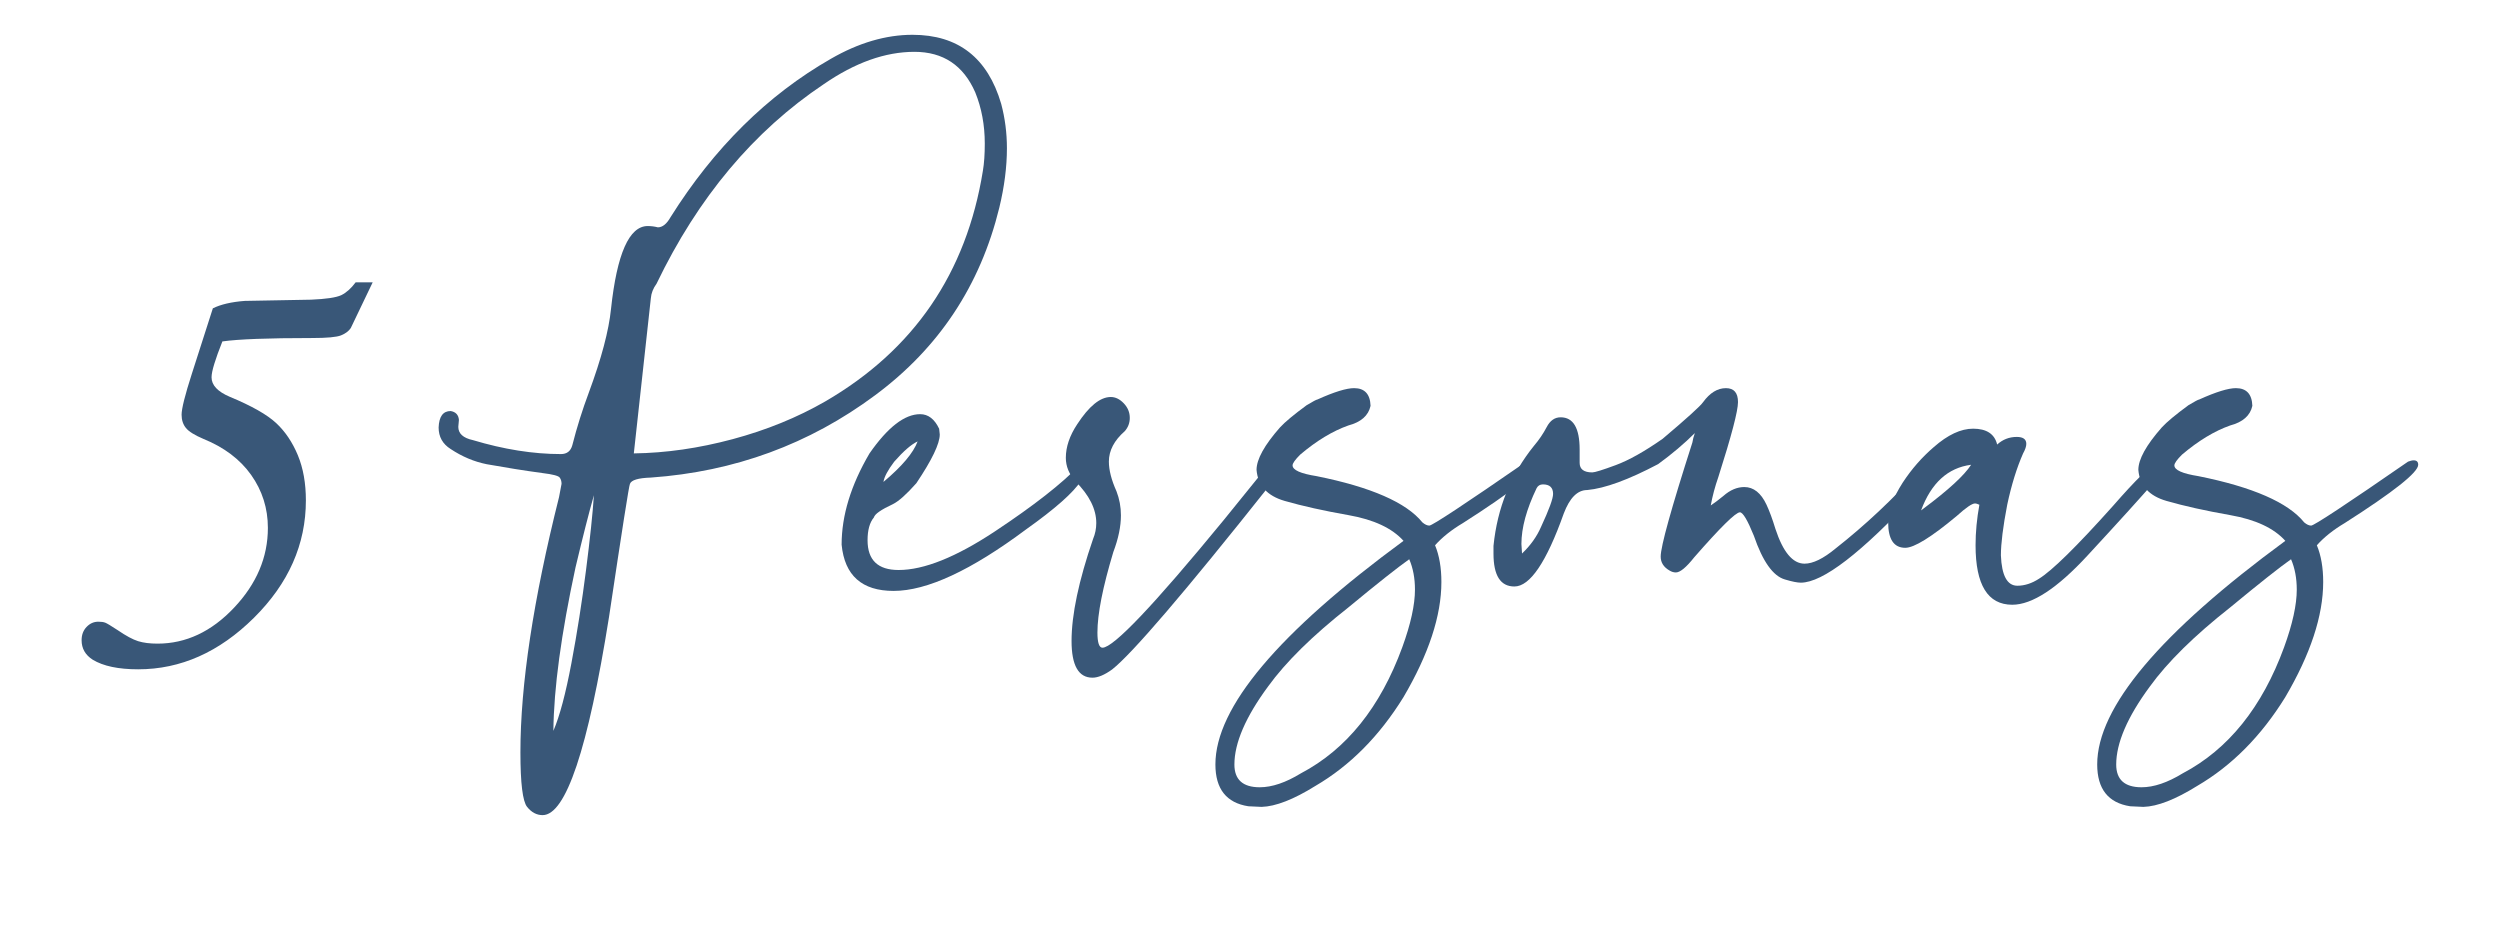 <svg xmlns="http://www.w3.org/2000/svg" xmlns:xlink="http://www.w3.org/1999/xlink" id="Capa_1" x="0px" y="0px" viewBox="0 0 3670.6 1358.8" style="enable-background:new 0 0 3670.6 1358.8;" xml:space="preserve"><style type="text/css">	.st0{fill:#395778;}</style><g>	<g>		<path class="st0" d="M276.4,3481.9l-18.6-13.2c30.9-35.1,53.6-57.4,68.1-66.8c26.3-17,53.1-25.4,80.4-25.4   c27.9,0,49.8,7.1,65.9,21.3c16,14.2,24.1,32.6,24.1,55c0,47.2-35.7,97.3-107.2,150.3c24.5,1.2,43.1,5.6,55.9,13.2   c12.7,7.6,23.1,19.2,31.1,34.7c8,15.6,12,34.1,12,55.6c0,58.4-29.5,112.8-88.6,163c-50.6,43-102.5,64.5-155.8,64.5   c-23.9,0-45.5-5.4-64.7-16.3c-19.2-10.9-28.8-24.4-28.8-40.4c0-6.7,2.5-12.5,7.5-17.5s10.8-7.5,17.5-7.5c9.1,0,19.5,5.6,31.3,16.8   c15.4,14.8,26.9,24.1,34.5,27.7c10.6,5.2,20,7.7,28.2,7.7c23.6,0,50-13.9,79-41.8c43-40.6,64.5-85.4,64.5-134.4   c0-24.5-6.7-44.1-20.2-58.8c-13.5-14.7-30.8-22-52-22c-15.4,0-33,3.5-52.7,10.4l3.2-28.2c38.8-13.6,73.6-37.7,104.5-72.2   c21.8-24.2,32.7-48.7,32.7-73.6c0-18.8-4.8-33.5-14.3-44.1c-9.5-10.6-22.5-15.9-38.8-15.9C340.4,3424.2,307.6,3443.5,276.4,3481.9   z"></path>		<path class="st0" d="M820.2,4145.8c-8.7,0-16.3-4-22.8-12.1c-6.5-8.1-9.8-34.7-9.8-80c0-99.2,18.9-224.2,56.7-374.8l3.7-19.5   c0-3.7-0.9-6.8-2.8-9.3c-1.9-2.5-10.2-4.7-25.1-6.5c-27.3-3.7-54.6-8.1-81.9-13c-18.6-3.7-36.3-11.2-53-22.3   c-11.8-7.4-17.7-18-17.7-31.6c0.6-16.1,6.5-24.2,17.7-24.2c7.4,1.3,11.5,5.6,12.1,13l-0.9,10.2c0,9.9,7.1,16.4,21.4,19.5   c45.3,13.6,88.4,20.5,129.3,20.5c8.7,0,14.3-4.3,16.7-13c6.8-26.7,14.9-52.4,24.2-77.2c18.6-50.2,29.4-91.2,32.6-122.8   c8.7-81.2,26.7-121.8,53.9-121.8c5,0,9.9,0.6,14.9,1.9c6.8,0,13-5,18.6-14.9c63.9-101.7,142.3-179.2,235.3-232.5   c40.9-23.6,80.9-35.3,120-35.3c67,0,110.4,33.8,130.2,101.4c5.6,21.1,8.4,42.8,8.4,65.1c0,27.3-3.7,56.4-11.2,87.4   c-27.9,114.1-88.7,205.9-182.3,275.3c-96.7,71.9-206.5,112.2-329.3,120.9c-18.6,0.6-28.8,3.7-30.7,9.3   c-1.3,1.9-11.5,67-30.7,195.3C886.8,4048.7,854.3,4145.8,820.2,4145.8z M836,4022c9.3-21.7,18.1-54.9,26.5-99.5   c8.4-44.6,15.5-90.1,21.4-136.3c5.9-46.2,9.8-82.9,11.6-110.2c-7.4,26-16.4,61.4-27,106C847.5,3879.4,836.6,3959.4,836,4022z    M954.1,3614.7c47.1-0.6,95.5-7.6,145.1-20.9c49.6-13.3,94.9-31.8,135.8-55.3c130.2-75.6,207.4-188.5,231.6-338.6   c1.9-11.2,2.8-24.5,2.8-40c0-27.3-4.7-52.4-14-75.3c-17.4-39.7-47.1-59.5-89.3-59.5c-42.8,0-87.1,15.8-133,47.4   c-102.9,68.8-184.8,166.5-245.6,293c-5,6.8-7.8,14-8.4,21.4L954.1,3614.7z"></path>		<path class="st0" d="M1335.5,3816.5c-46.5,0-71.9-22.6-76.3-67.9c0-42.8,13.6-87.4,40.9-133.9c26.7-38.4,51.5-57.7,74.4-57.7   c11.8,0,21.1,7.1,27.9,21.4l0.9,8.4c0,13.6-11.5,37.5-34.4,71.6c-14.3,16.1-25.7,26.4-34.4,30.7c-17.4,8.1-26.7,14.6-27.9,19.5   c-6.2,7.4-9.3,18.6-9.3,33.5c0,29.2,15.2,43.7,45.6,43.7c37.2,0,84.3-18.9,141.4-56.7c57-37.8,98.3-70.1,123.7-96.7   c2.5-1.2,5.3-1.9,8.4-1.9c1.9,0,3.7,1.6,5.6,4.7c0,6.2-3.7,12.7-11.2,19.5c-11.2,17.4-38.1,41.2-80.9,71.6   C1449.3,3786.4,1384.5,3816.5,1335.5,3816.5z M1320.6,3656.5c27.3-22.9,44-42.8,50.2-59.5c-9.3,4.3-20.8,14.3-34.4,29.8   C1327.1,3639.2,1321.8,3649.1,1320.6,3656.5z"></path>		<path class="st0" d="M1627.5,3943.9c-20.5,0-30.7-18-30.7-53.9c0-38.4,10.5-88.4,31.6-149.7c3.1-7.4,4.7-15.2,4.7-23.3   c0-20.5-10.2-40.9-30.7-61.4c-9.3-10.5-14-22-14-34.4c0-16.1,5.6-32.6,16.7-49.3c17.4-26.7,33.8-40,49.3-40   c6.8,0,13.2,3.1,19.1,9.3c5.9,6.2,8.8,13.3,8.8,21.4c0,7.4-2.5,14-7.4,19.5c-15.5,13.6-23.3,28.5-23.3,44.6   c0,12.4,3.7,27,11.2,43.7c4.3,11.2,6.5,22.9,6.5,35.3c0,16.1-3.7,34.1-11.2,53.9c-15.5,51.5-23.3,90.8-23.3,118.1   c0,14.9,2.5,22.3,7.4,22.3c16.1,0,75.3-62.3,177.7-187c32.2-39.7,52.1-64.2,59.5-73.5c7.4-9.3,13.6-14,18.6-14   c6.2,0,9.3,3.4,9.3,10.2c-1.9,5.6-5.4,10.9-10.7,15.8c-5.3,5-8.5,8.7-9.8,11.2c-124.6,156.3-201.5,245.9-230.7,268.8   C1645.2,3939.9,1635.6,3943.9,1627.5,3943.9z"></path>		<path class="st0" d="M1875.9,4133.7l-19.5-0.9c-32.2-5-48.4-25.4-48.4-61.4c0-83.7,92.1-193.1,276.2-328.3   c-16.7-18.6-43.6-31.2-80.5-37.7c-36.9-6.5-68.2-13.5-93.9-20.9s-39.5-22.6-41.4-45.6c0-15.5,11.5-36.3,34.4-62.3   c7.4-8.1,20.5-18.9,39.1-32.6c9.3-5.6,14.6-8.4,15.8-8.4c24.8-11.2,42.8-16.7,53.9-16.7c15.5,0,23.6,8.7,24.2,26   c-3.1,14.3-14,23.9-32.6,28.8c-22.9,8.1-46.5,22.3-70.7,42.8c-7.4,7.4-11.2,12.7-11.2,15.8c0,6.8,11.8,12.1,35.3,15.8   c80,16.1,131.8,38.8,155.3,67.9c3.7,3.1,7.1,4.7,10.2,4.7c4.3,0,51.8-31.3,142.3-93.9c3.1-1.2,5.9-1.9,8.4-1.9   c4.3,0,6.5,2.2,6.5,6.5c0,11.2-36,39.7-107.9,85.6c-16.7,9.9-30.4,20.8-40.9,32.6c6.2,14.9,9.3,32.9,9.3,53.9   c0,49.6-18.6,106-55.8,169.3c-35.3,57-78.4,100.5-129.3,130.2C1922.7,4122.8,1896.3,4133,1875.9,4133.7z M1873.1,4104.8   c18,0,38.1-6.8,60.5-20.5c67-35.3,116.6-97.1,148.8-185.1c12.4-34.1,18.6-62.3,18.6-84.6c0-16.7-2.8-31.6-8.4-44.6   c-16.7,11.8-46.5,35.3-89.3,70.7c-52.7,41.5-92.1,80.3-118.1,116.3c-32.9,44.6-49.3,82.8-49.3,114.4   C1835.9,4093.7,1848.3,4104.8,1873.1,4104.8z"></path>		<path class="st0" d="M2247,3810c-20.5,0-30.7-16.1-30.7-48.4v-11.2c5.6-55.8,25.4-104.8,59.5-147c7.4-8.7,13.6-17.8,18.6-27.4   c5-9.6,11.8-14.4,20.5-14.4c18.6,0,27.9,15.8,27.9,47.4v19.5c0,9.3,6.2,14,18.6,14c3.7,0,15.2-3.6,34.4-10.7   c19.2-7.1,42.2-20,68.8-38.6c36-30.4,55.8-48.4,59.5-53.9c9.9-13.6,21.1-20.5,33.5-20.5c11.8,0,17.7,6.8,17.7,20.5   c0,13-9.6,49.6-28.8,109.8c-5,14.3-8.7,28.2-11.2,41.9c5.6-3.7,11.8-8.4,18.6-14c9.9-8.7,20.1-13,30.7-13c13.6,0,24.5,8.7,32.6,26   c4.3,9.3,8.7,21.1,13,35.3c11.2,34.1,25.4,51.2,42.8,51.2c12.4,0,27.6-7.4,45.6-22.3c43.4-34.1,84.3-72.5,122.8-115.3   c3.7-5.6,6.8-8.4,9.3-8.4c1.2,0,2.9,0.9,5.1,2.8c2.2,1.9,3.3,4,3.3,6.5c0,6.2-7.1,17.4-21.4,33.5   c-81.2,87.4-138,131.1-170.2,131.1c-5,0-12.7-1.5-23.3-4.7c-17.4-5-32.6-26.3-45.6-64.2c-9.3-22.9-16.1-34.4-20.5-34.4   c-6.2,0-28.5,22-67,66c-11.8,14.9-20.8,22.3-27,22.3c-3.1,0-6.2-0.9-9.3-2.8c-8.7-5-13-11.8-13-20.5c0-14.9,15.5-70.7,46.5-167.4   c0.6-4.3,1.9-9,3.7-14c-15.5,15.5-33.5,30.7-53.9,45.6c-43.4,22.9-78.1,35.7-104.2,38.1c-14.3,0-25.7,11.5-34.4,34.4   C2294.1,3774.3,2269.9,3810,2247,3810z M2258.2,3761.6c12.4-11.8,21.7-24.8,27.9-39.1c11.8-25.4,17.7-41.5,17.7-48.4   c0-9.3-5-14-14.9-14c-4.3,0-7.4,1.9-9.3,5.6c-14.9,31-22.3,58.3-22.3,81.8L2258.2,3761.6z"></path>		<path class="st0" d="M2929.7,3690c-2.5-1.2-4.7-1.9-6.5-1.9c-4.3,0-13.3,6.2-27,18.6c-37.2,31-62.3,46.5-75.3,46.5   c-16.7,0-25.1-12.4-25.1-37.2c0-16.7,7.1-36.3,21.4-58.6c13-19.8,28.2-37.2,45.6-52.1c20.5-18,39.7-27,57.7-27   c19.8,0,31.6,7.8,35.3,23.3c8.1-7.4,17.7-11.2,28.8-11.2c9.3,0,14,3.4,14,10.2c0,3.7-1.6,8.4-4.7,14   c-9.3,21.1-17.1,46.2-23.3,75.3c-6.2,32.2-9.3,57.1-9.3,74.4c1.2,29.8,9.3,44.6,24.2,44.6c10.5,0,21.1-3.4,31.6-10.2   c19.2-11.8,55.5-47.4,108.8-107c34.7-39.7,55.2-59.5,61.4-59.5c3.1,0,4.7,1.9,4.7,5.6l0.9,3.7c0,3.7-1.6,8.1-4.7,13   c-19.9,22.9-53,59.5-99.5,109.8c-44.6,48.4-81.5,72.5-110.7,72.5c-36,0-53.9-29.1-53.9-87.4   C2924.1,3730.3,2926,3710.5,2929.7,3690z M2844.1,3698.4l3.7-2.8c36.6-27.3,59.8-48.7,69.8-64.2   C2883.5,3635.7,2859,3658.1,2844.1,3698.4z"></path>		<path class="st0" d="M3170.6,4133.7l-19.5-0.9c-32.2-5-48.4-25.4-48.4-61.4c0-83.7,92.1-193.1,276.2-328.3   c-16.7-18.6-43.6-31.2-80.5-37.7c-36.9-6.5-68.2-13.5-93.9-20.9s-39.5-22.6-41.4-45.6c0-15.5,11.5-36.3,34.4-62.3   c7.4-8.1,20.5-18.9,39.1-32.6c9.3-5.6,14.6-8.4,15.8-8.4c24.8-11.2,42.8-16.7,53.9-16.7c15.5,0,23.6,8.7,24.2,26   c-3.1,14.3-14,23.9-32.6,28.8c-22.9,8.1-46.5,22.3-70.7,42.8c-7.4,7.4-11.2,12.7-11.2,15.8c0,6.8,11.8,12.1,35.3,15.8   c80,16.1,131.8,38.8,155.3,67.9c3.7,3.1,7.1,4.7,10.2,4.7c4.3,0,51.8-31.3,142.3-93.9c3.1-1.2,5.9-1.9,8.4-1.9   c4.3,0,6.5,2.2,6.5,6.5c0,11.2-36,39.7-107.9,85.6c-16.7,9.9-30.4,20.8-40.9,32.6c6.2,14.9,9.3,32.9,9.3,53.9   c0,49.6-18.6,106-55.8,169.3c-35.3,57-78.4,100.5-129.3,130.2C3217.4,4122.8,3191,4133,3170.6,4133.7z M3167.8,4104.8   c18,0,38.1-6.8,60.5-20.5c67-35.3,116.6-97.1,148.8-185.1c12.4-34.1,18.6-62.3,18.6-84.6c0-16.7-2.8-31.6-8.4-44.6   c-16.7,11.8-46.5,35.3-89.3,70.7c-52.7,41.5-92.1,80.3-118.1,116.3c-32.9,44.6-49.3,82.8-49.3,114.4   C3130.6,4093.7,3143,4104.8,3167.8,4104.8z"></path>	</g></g><g>	<g>		<path class="st0" d="M722.8,4075.6l-9.1,47.7h-70.4l-32.7,151.2h-64l32.5-151.2c-98.3-0.6-160.9-0.1-187.8,1.4   c-3.6,0.3-6.5,0.5-8.6,0.5c-8.8,0-13.2-3.2-13.2-9.5c0-2.4,3.6-9.8,10.9-22.3c34.5-58.7,83.9-122.5,148.3-191.4   C593,3833,660.4,3770.4,731,3714.1h12.9l-19.1,73.1l-40.1,159l-30.5,129.4H722.8z M589.6,4075.6c2.7-15.1,8.7-41.4,18-78.9   l43.8-177.3c-59,55.9-102.2,99.4-129.6,130.3c-27.4,31-59.8,72.9-97.4,125.8H589.6z"></path>		<path class="st0" d="M1037.3,4486.9c-8.7,0-16.3-4-22.8-12.1c-6.5-8.1-9.8-34.7-9.8-80c0-99.2,18.9-224.2,56.7-374.8l3.7-19.5   c0-3.7-0.9-6.8-2.8-9.3c-1.9-2.5-10.2-4.7-25.1-6.5c-27.3-3.7-54.6-8.1-81.9-13c-18.6-3.7-36.3-11.2-53-22.3   c-11.8-7.4-17.7-18-17.7-31.6c0.6-16.1,6.5-24.2,17.7-24.2c7.4,1.3,11.5,5.6,12.1,13l-0.9,10.2c0,9.9,7.1,16.4,21.4,19.5   c45.3,13.6,88.4,20.5,129.3,20.5c8.7,0,14.3-4.3,16.7-13c6.8-26.7,14.9-52.4,24.2-77.2c18.6-50.2,29.4-91.2,32.6-122.8   c8.7-81.2,26.7-121.8,53.9-121.8c5,0,9.9,0.6,14.9,1.9c6.8,0,13-5,18.6-14.9c63.9-101.7,142.3-179.2,235.3-232.5   c40.9-23.6,80.9-35.3,120-35.3c67,0,110.4,33.8,130.2,101.4c5.6,21.1,8.4,42.8,8.4,65.1c0,27.3-3.7,56.4-11.2,87.4   c-27.9,114.1-88.7,205.9-182.3,275.3c-96.7,71.9-206.5,112.2-329.3,120.9c-18.6,0.6-28.8,3.7-30.7,9.3   c-1.3,1.9-11.5,67-30.7,195.3C1103.9,4389.9,1071.4,4486.9,1037.3,4486.9z M1053.1,4363.2c9.3-21.7,18.1-54.9,26.5-99.5   s15.5-90.1,21.4-136.3c5.9-46.2,9.8-82.9,11.6-110.2c-7.4,26-16.4,61.4-27,106C1064.6,4220.6,1053.7,4300.6,1053.1,4363.2z    M1171.2,3955.8c47.1-0.6,95.5-7.6,145.1-20.9c49.6-13.3,94.9-31.8,135.8-55.3c130.2-75.6,207.4-188.5,231.6-338.6   c1.9-11.2,2.8-24.5,2.8-40c0-27.3-4.7-52.4-14-75.3c-17.4-39.7-47.1-59.5-89.3-59.5c-42.8,0-87.1,15.8-133,47.4   c-102.9,68.8-184.8,166.5-245.6,293c-5,6.8-7.8,14-8.4,21.4L1171.2,3955.8z"></path>		<path class="st0" d="M1552.6,4157.7c-46.5,0-71.9-22.6-76.3-67.9c0-42.8,13.6-87.4,40.9-133.9c26.7-38.4,51.5-57.7,74.4-57.7   c11.8,0,21.1,7.1,27.9,21.4l0.9,8.4c0,13.6-11.5,37.5-34.4,71.6c-14.3,16.1-25.7,26.4-34.4,30.7c-17.4,8.1-26.7,14.6-27.9,19.5   c-6.2,7.4-9.3,18.6-9.3,33.5c0,29.2,15.2,43.7,45.6,43.7c37.2,0,84.3-18.9,141.4-56.7c57-37.8,98.3-70.1,123.7-96.7   c2.5-1.2,5.3-1.9,8.4-1.9c1.9,0,3.7,1.6,5.6,4.7c0,6.2-3.7,12.7-11.2,19.5c-11.2,17.4-38.1,41.2-80.9,71.6   C1666.3,4127.6,1601.5,4157.7,1552.6,4157.7z M1537.7,3997.7c27.3-22.9,44-42.8,50.2-59.5c-9.3,4.3-20.8,14.3-34.4,29.8   C1544.2,3980.3,1538.9,3990.2,1537.7,3997.7z"></path>		<path class="st0" d="M1844.6,4285.1c-20.5,0-30.7-18-30.7-53.9c0-38.4,10.5-88.4,31.6-149.8c3.1-7.4,4.7-15.2,4.7-23.3   c0-20.5-10.2-40.9-30.7-61.4c-9.3-10.5-14-22-14-34.4c0-16.1,5.6-32.6,16.7-49.3c17.4-26.7,33.8-40,49.3-40   c6.8,0,13.2,3.1,19.1,9.3c5.9,6.2,8.8,13.3,8.8,21.4c0,7.4-2.5,14-7.4,19.5c-15.5,13.6-23.3,28.5-23.3,44.6   c0,12.4,3.7,27,11.2,43.7c4.3,11.2,6.5,22.9,6.5,35.3c0,16.1-3.7,34.1-11.2,53.9c-15.5,51.5-23.3,90.8-23.3,118.1   c0,14.9,2.5,22.3,7.4,22.3c16.1,0,75.3-62.3,177.7-187c32.2-39.7,52.1-64.2,59.5-73.5c7.4-9.3,13.6-14,18.6-14   c6.2,0,9.3,3.4,9.3,10.2c-1.9,5.6-5.4,10.9-10.7,15.8c-5.3,5-8.5,8.7-9.8,11.2c-124.6,156.3-201.5,245.9-230.7,268.8   C1862.3,4281.1,1852.7,4285.1,1844.6,4285.1z"></path>		<path class="st0" d="M2093,4474.8l-19.5-0.9c-32.2-5-48.4-25.4-48.4-61.4c0-83.7,92.1-193.1,276.2-328.3   c-16.7-18.6-43.6-31.2-80.5-37.7c-36.9-6.5-68.2-13.5-93.9-20.9s-39.5-22.6-41.4-45.6c0-15.5,11.5-36.3,34.4-62.3   c7.4-8.1,20.5-18.9,39.1-32.6c9.3-5.6,14.6-8.4,15.8-8.4c24.8-11.2,42.8-16.7,53.9-16.7c15.5,0,23.6,8.7,24.2,26   c-3.1,14.3-14,23.9-32.6,28.8c-22.9,8.1-46.5,22.3-70.7,42.8c-7.4,7.4-11.2,12.7-11.2,15.8c0,6.8,11.8,12.1,35.3,15.8   c80,16.1,131.8,38.8,155.3,67.9c3.7,3.1,7.1,4.7,10.2,4.7c4.3,0,51.8-31.3,142.3-93.9c3.1-1.2,5.9-1.9,8.4-1.9   c4.3,0,6.5,2.2,6.5,6.5c0,11.2-36,39.7-107.9,85.6c-16.7,9.9-30.4,20.8-40.9,32.6c6.2,14.9,9.3,32.9,9.3,53.9   c0,49.6-18.6,106-55.8,169.3c-35.3,57-78.4,100.5-129.3,130.2C2139.8,4464,2113.4,4474.2,2093,4474.8z M2090.2,4446   c18,0,38.1-6.8,60.5-20.5c67-35.3,116.6-97.1,148.8-185.1c12.4-34.1,18.6-62.3,18.6-84.6c0-16.7-2.8-31.6-8.4-44.6   c-16.7,11.8-46.5,35.3-89.3,70.7c-52.7,41.5-92.1,80.3-118.1,116.3c-32.9,44.6-49.3,82.8-49.3,114.4   C2053,4434.8,2065.4,4446,2090.2,4446z"></path>		<path class="st0" d="M2464.1,4151.2c-20.5,0-30.7-16.1-30.7-48.4v-11.2c5.6-55.8,25.4-104.8,59.5-147c7.4-8.7,13.6-17.8,18.6-27.4   c5-9.6,11.8-14.4,20.5-14.4c18.6,0,27.9,15.8,27.9,47.4v19.5c0,9.3,6.2,14,18.6,14c3.7,0,15.2-3.6,34.4-10.7   c19.2-7.1,42.2-20,68.8-38.6c36-30.4,55.8-48.4,59.5-53.9c9.9-13.6,21.1-20.5,33.5-20.5c11.8,0,17.7,6.8,17.7,20.5   c0,13-9.6,49.6-28.8,109.8c-5,14.3-8.7,28.2-11.2,41.9c5.6-3.7,11.8-8.4,18.6-14c9.9-8.7,20.1-13,30.7-13c13.6,0,24.5,8.7,32.6,26   c4.3,9.3,8.7,21.1,13,35.3c11.2,34.1,25.4,51.2,42.8,51.2c12.4,0,27.6-7.4,45.6-22.3c43.4-34.1,84.3-72.5,122.8-115.3   c3.7-5.6,6.8-8.4,9.3-8.4c1.2,0,2.9,0.9,5.1,2.8c2.2,1.9,3.3,4,3.3,6.5c0,6.2-7.1,17.4-21.4,33.5   c-81.2,87.4-138,131.1-170.2,131.1c-5,0-12.7-1.5-23.3-4.7c-17.4-5-32.6-26.3-45.6-64.2c-9.3-22.9-16.1-34.4-20.5-34.4   c-6.2,0-28.5,22-67,66c-11.8,14.9-20.8,22.3-27,22.3c-3.1,0-6.2-0.9-9.3-2.8c-8.7-5-13-11.8-13-20.5c0-14.9,15.5-70.7,46.5-167.4   c0.6-4.3,1.9-9,3.7-14c-15.5,15.5-33.5,30.7-53.9,45.6c-43.4,22.9-78.1,35.7-104.2,38.1c-14.3,0-25.7,11.5-34.4,34.4   C2511.2,4115.5,2487,4151.2,2464.1,4151.2z M2475.2,4102.8c12.4-11.8,21.7-24.8,27.9-39.1c11.8-25.4,17.7-41.5,17.7-48.4   c0-9.3-5-14-14.9-14c-4.3,0-7.4,1.9-9.3,5.6c-14.9,31-22.3,58.3-22.3,81.9L2475.2,4102.8z"></path>		<path class="st0" d="M3146.8,4031.2c-2.5-1.2-4.7-1.9-6.5-1.9c-4.3,0-13.3,6.2-27,18.6c-37.2,31-62.3,46.5-75.3,46.5   c-16.7,0-25.1-12.4-25.1-37.2c0-16.7,7.1-36.3,21.4-58.6c13-19.8,28.2-37.2,45.6-52.1c20.5-18,39.7-27,57.7-27   c19.8,0,31.6,7.8,35.3,23.3c8.1-7.4,17.7-11.2,28.8-11.2c9.3,0,14,3.4,14,10.2c0,3.7-1.6,8.4-4.7,14   c-9.3,21.1-17.1,46.2-23.3,75.3c-6.2,32.2-9.3,57.1-9.3,74.4c1.2,29.8,9.3,44.6,24.2,44.6c10.5,0,21.1-3.4,31.6-10.2   c19.2-11.8,55.5-47.4,108.8-107c34.7-39.7,55.2-59.5,61.4-59.5c3.1,0,4.7,1.9,4.7,5.6l0.9,3.7c0,3.7-1.6,8.1-4.7,13   c-19.9,22.9-53,59.5-99.5,109.8c-44.6,48.4-81.5,72.5-110.7,72.5c-36,0-53.9-29.1-53.9-87.4   C3141.2,4071.5,3143.1,4051.6,3146.8,4031.2z M3061.2,4039.5l3.7-2.8c36.6-27.3,59.8-48.7,69.8-64.2   C3100.6,3976.9,3076.1,3999.2,3061.2,4039.5z"></path>		<path class="st0" d="M3387.7,4474.8l-19.5-0.9c-32.2-5-48.4-25.4-48.4-61.4c0-83.7,92.1-193.1,276.2-328.3   c-16.7-18.6-43.6-31.2-80.5-37.7c-36.9-6.5-68.2-13.5-93.9-20.9s-39.5-22.6-41.4-45.6c0-15.5,11.5-36.3,34.4-62.3   c7.4-8.1,20.5-18.9,39.1-32.6c9.3-5.6,14.6-8.4,15.8-8.4c24.8-11.2,42.8-16.7,53.9-16.7c15.5,0,23.6,8.7,24.2,26   c-3.1,14.3-14,23.9-32.6,28.8c-22.9,8.1-46.5,22.3-70.7,42.8c-7.4,7.4-11.2,12.7-11.2,15.8c0,6.8,11.8,12.1,35.3,15.8   c80,16.1,131.8,38.8,155.3,67.9c3.7,3.1,7.1,4.7,10.2,4.7c4.3,0,51.8-31.3,142.3-93.9c3.1-1.2,5.9-1.9,8.4-1.9   c4.3,0,6.5,2.2,6.5,6.5c0,11.2-36,39.7-107.9,85.6c-16.7,9.9-30.4,20.8-40.9,32.6c6.2,14.9,9.3,32.9,9.3,53.9   c0,49.6-18.6,106-55.8,169.3c-35.3,57-78.4,100.5-129.3,130.2C3434.5,4464,3408.1,4474.2,3387.7,4474.8z M3384.9,4446   c18,0,38.1-6.8,60.5-20.5c67-35.3,116.6-97.1,148.8-185.1c12.4-34.1,18.6-62.3,18.6-84.6c0-16.7-2.8-31.6-8.4-44.6   c-16.7,11.8-46.5,35.3-89.3,70.7c-52.7,41.5-92.1,80.3-118.1,116.3c-32.9,44.6-49.3,82.8-49.3,114.4   C3347.7,4434.8,3360.1,4446,3384.9,4446z"></path>	</g></g><g>	<g>		<path class="st0" d="M522.2,414.5h25l-32.2,67.2c-3,4.5-7.8,8.1-14.3,10.7c-6.5,2.6-20.7,3.9-42.5,3.9c-64.8,0-108.7,1.7-131.7,5   c-5.2,13-9.1,23.9-11.8,32.7c-2.7,8.8-4.1,15.4-4.1,20c0,11.5,8.9,21,26.8,28.6c32.1,13.3,54.8,26.2,68.1,38.6   c13.3,12.4,23.9,28.2,31.8,47.2c7.9,19.1,11.8,41.2,11.8,66.3c0,64.5-25.4,121.9-76.3,172.4c-50.9,50.4-107.5,75.6-169.9,75.6   c-29.1,0-51.3-4.7-66.8-14.1c-10.9-7-16.3-16.5-16.3-28.6c0-7.9,2.4-14.4,7.3-19.5c4.8-5.1,10.6-7.7,17.3-7.7   c4.2,0,7.6,0.5,10,1.4c2.4,0.9,8.5,4.5,18.2,10.9c12.4,8.5,22.5,13.9,30.2,16.3c7.7,2.4,17.2,3.6,28.4,3.6   c41.8,0,79.3-17.6,112.4-52.7c33.2-35.1,49.7-74.2,49.7-117.2c0-28.8-8.2-54.6-24.5-77.7c-16.3-23-39.8-40.7-70.4-53.1   c-12.7-5.4-21.2-10.7-25.4-15.9c-4.2-5.1-6.4-11.7-6.4-19.5c0-8.8,5-28.8,15-59.9l30.9-96.3c11.5-5.7,27.1-9.4,46.8-10.9l97.2-1.8   c22.1-0.9,36.9-3.1,44.5-6.6C508.4,429.8,515.5,423.5,522.2,414.5z"></path>		<path class="st0" d="M796.7,1196.8c-8.7,0-16.3-4-22.8-12.1c-6.5-8.1-9.8-34.7-9.8-80c0-99.2,18.9-224.2,56.7-374.8l3.7-19.5   c0-3.7-0.9-6.8-2.8-9.3c-1.9-2.5-10.2-4.7-25.1-6.5c-27.3-3.7-54.6-8.1-81.9-13c-18.6-3.7-36.3-11.2-53-22.3   c-11.8-7.4-17.7-18-17.7-31.6c0.6-16.1,6.5-24.2,17.7-24.2c7.4,1.3,11.5,5.6,12.1,13l-0.9,10.2c0,9.9,7.1,16.4,21.4,19.5   c45.3,13.6,88.4,20.5,129.3,20.5c8.7,0,14.3-4.3,16.7-13c6.8-26.7,14.9-52.4,24.2-77.2c18.6-50.2,29.4-91.2,32.6-122.8   c8.7-81.2,26.7-121.8,53.9-121.8c5,0,9.9,0.6,14.9,1.9c6.8,0,13-5,18.6-14.9c63.9-101.7,142.3-179.2,235.3-232.5   c40.9-23.6,80.9-35.3,120-35.3c67,0,110.4,33.8,130.2,101.4c5.6,21.1,8.4,42.8,8.4,65.1c0,27.3-3.7,56.4-11.2,87.4   c-27.9,114.1-88.7,205.9-182.3,275.3c-96.7,71.9-206.5,112.2-329.3,120.9c-18.6,0.6-28.8,3.7-30.7,9.3   c-1.3,1.9-11.5,67-30.7,195.3C863.3,1099.8,830.8,1196.8,796.7,1196.8z M812.5,1073.1c9.3-21.7,18.1-54.9,26.5-99.5   s15.5-90.1,21.4-136.3c5.9-46.2,9.8-82.9,11.6-110.2c-7.4,26-16.4,61.4-27,106C824,930.5,813.1,1010.5,812.5,1073.1z M930.6,665.7   c47.1-0.6,95.5-7.6,145.1-20.9c49.6-13.3,94.9-31.8,135.8-55.3c130.2-75.6,207.4-188.5,231.6-338.6c1.9-11.2,2.8-24.5,2.8-40   c0-27.3-4.7-52.4-14-75.3c-17.4-39.7-47.1-59.5-89.3-59.5c-42.8,0-87.1,15.8-133,47.4c-102.9,68.8-184.8,166.5-245.6,293   c-5,6.8-7.8,14-8.4,21.4L930.6,665.7z"></path>		<path class="st0" d="M1312,867.6c-46.5,0-71.9-22.6-76.3-67.9c0-42.8,13.6-87.4,40.9-133.9c26.7-38.4,51.5-57.7,74.4-57.7   c11.8,0,21.1,7.1,27.9,21.4l0.9,8.4c0,13.6-11.5,37.5-34.4,71.6c-14.3,16.1-25.7,26.4-34.4,30.7c-17.4,8.1-26.7,14.6-27.9,19.5   c-6.2,7.4-9.3,18.6-9.3,33.5c0,29.2,15.2,43.7,45.6,43.7c37.2,0,84.3-18.9,141.4-56.7c57-37.8,98.3-70.1,123.7-96.7   c2.5-1.2,5.3-1.9,8.4-1.9c1.9,0,3.7,1.6,5.6,4.7c0,6.2-3.7,12.7-11.2,19.5c-11.2,17.4-38.1,41.2-80.9,71.6   C1425.8,837.5,1361,867.6,1312,867.6z M1297.1,707.6c27.3-22.9,44-42.8,50.2-59.5c-9.3,4.3-20.8,14.3-34.4,29.8   C1303.6,690.2,1298.3,700.1,1297.1,707.6z"></path>		<path class="st0" d="M1604,995c-20.5,0-30.7-18-30.7-53.9c0-38.4,10.5-88.4,31.6-149.8c3.1-7.4,4.7-15.2,4.7-23.3   c0-20.5-10.2-40.9-30.7-61.4c-9.3-10.5-14-22-14-34.4c0-16.1,5.6-32.6,16.7-49.3c17.4-26.7,33.8-40,49.3-40   c6.8,0,13.2,3.1,19.1,9.3c5.9,6.2,8.8,13.3,8.8,21.4c0,7.4-2.5,14-7.4,19.5c-15.5,13.6-23.3,28.5-23.3,44.6   c0,12.4,3.7,27,11.2,43.7c4.3,11.2,6.5,22.9,6.5,35.3c0,16.1-3.7,34.1-11.2,53.9c-15.5,51.5-23.3,90.8-23.3,118.1   c0,14.9,2.5,22.3,7.4,22.3c16.1,0,75.3-62.3,177.7-187c32.2-39.7,52.1-64.2,59.5-73.5c7.4-9.3,13.6-14,18.6-14   c6.2,0,9.3,3.4,9.3,10.2c-1.9,5.6-5.4,10.9-10.7,15.8c-5.3,5-8.5,8.7-9.8,11.2C1738.9,870.4,1662,960,1632.9,982.9   C1621.7,991,1612.1,995,1604,995z"></path>		<path class="st0" d="M1852.4,1184.7l-19.5-0.9c-32.2-5-48.4-25.4-48.4-61.4c0-83.7,92.1-193.1,276.2-328.3   c-16.7-18.6-43.6-31.2-80.5-37.7c-36.9-6.5-68.2-13.5-93.9-20.9c-25.7-7.4-39.5-22.6-41.4-45.6c0-15.5,11.5-36.3,34.4-62.3   c7.4-8.1,20.5-18.9,39.1-32.6c9.3-5.6,14.6-8.4,15.8-8.4c24.8-11.2,42.8-16.7,53.9-16.7c15.5,0,23.6,8.7,24.2,26   c-3.1,14.3-14,23.9-32.6,28.8c-22.9,8.1-46.5,22.3-70.7,42.8c-7.4,7.4-11.2,12.7-11.2,15.8c0,6.8,11.8,12.1,35.3,15.8   c80,16.1,131.8,38.8,155.3,67.9c3.7,3.1,7.1,4.7,10.2,4.7c4.3,0,51.8-31.3,142.3-93.9c3.1-1.2,5.9-1.9,8.4-1.9   c4.3,0,6.5,2.2,6.5,6.5c0,11.2-36,39.7-107.9,85.6c-16.7,9.9-30.4,20.8-40.9,32.6c6.2,14.9,9.3,32.9,9.3,53.9   c0,49.6-18.6,106-55.8,169.3c-35.3,57-78.4,100.5-129.3,130.2C1899.2,1173.9,1872.8,1184.1,1852.4,1184.7z M1849.6,1155.9   c18,0,38.1-6.8,60.5-20.5c67-35.3,116.6-97.1,148.8-185.1c12.4-34.1,18.6-62.3,18.6-84.6c0-16.7-2.8-31.6-8.4-44.6   c-16.7,11.8-46.5,35.3-89.3,70.7c-52.7,41.5-92.1,80.3-118.1,116.3c-32.9,44.6-49.3,82.8-49.3,114.4   C1812.4,1144.7,1824.8,1155.9,1849.6,1155.9z"></path>		<path class="st0" d="M2223.5,861.1c-20.5,0-30.7-16.1-30.7-48.4v-11.2c5.6-55.8,25.4-104.8,59.5-147c7.4-8.7,13.6-17.8,18.6-27.4   c5-9.6,11.8-14.4,20.5-14.4c18.6,0,27.9,15.8,27.9,47.4v19.5c0,9.3,6.2,14,18.6,14c3.7,0,15.2-3.6,34.4-10.7   c19.2-7.1,42.2-20,68.8-38.6c36-30.4,55.8-48.4,59.5-53.9c9.9-13.6,21.1-20.5,33.5-20.5c11.8,0,17.7,6.8,17.7,20.5   c0,13-9.6,49.6-28.8,109.8c-5,14.3-8.7,28.2-11.2,41.9c5.6-3.7,11.8-8.4,18.6-14c9.9-8.7,20.1-13,30.7-13c13.6,0,24.5,8.7,32.6,26   c4.3,9.3,8.7,21.1,13,35.3c11.2,34.1,25.4,51.2,42.8,51.2c12.4,0,27.6-7.4,45.6-22.3c43.4-34.1,84.3-72.5,122.8-115.3   c3.7-5.6,6.8-8.4,9.3-8.4c1.2,0,2.9,0.9,5.1,2.8c2.2,1.9,3.3,4,3.3,6.5c0,6.2-7.1,17.4-21.4,33.5   c-81.2,87.4-138,131.1-170.2,131.1c-5,0-12.7-1.5-23.3-4.7c-17.4-5-32.6-26.3-45.6-64.2c-9.3-22.9-16.1-34.4-20.5-34.4   c-6.2,0-28.5,22-67,66c-11.8,14.9-20.8,22.3-27,22.3c-3.1,0-6.2-0.9-9.3-2.8c-8.7-5-13-11.8-13-20.5c0-14.9,15.5-70.7,46.5-167.4   c0.6-4.3,1.9-9,3.7-14c-15.5,15.5-33.5,30.7-53.9,45.6c-43.4,22.9-78.1,35.7-104.2,38.1c-14.3,0-25.7,11.5-34.4,34.4   C2270.6,825.4,2246.4,861.1,2223.5,861.1z M2234.7,812.7c12.4-11.8,21.7-24.8,27.9-39.1c11.8-25.4,17.7-41.5,17.7-48.4   c0-9.3-5-14-14.9-14c-4.3,0-7.4,1.9-9.3,5.6c-14.9,31-22.3,58.3-22.3,81.9L2234.7,812.7z"></path>		<path class="st0" d="M2906.2,741.1c-2.5-1.2-4.7-1.9-6.5-1.9c-4.3,0-13.3,6.2-27,18.6c-37.2,31-62.3,46.5-75.3,46.5   c-16.7,0-25.1-12.4-25.1-37.2c0-16.7,7.1-36.3,21.4-58.6c13-19.8,28.2-37.2,45.6-52.1c20.5-18,39.7-27,57.7-27   c19.8,0,31.6,7.8,35.3,23.3c8.1-7.4,17.7-11.2,28.8-11.2c9.3,0,14,3.4,14,10.2c0,3.7-1.6,8.4-4.7,14   c-9.3,21.1-17.1,46.2-23.3,75.3c-6.2,32.2-9.3,57.1-9.3,74.4c1.2,29.8,9.3,44.6,24.2,44.6c10.5,0,21.1-3.4,31.6-10.2   c19.2-11.8,55.5-47.4,108.8-107c34.7-39.7,55.2-59.5,61.4-59.5c3.1,0,4.7,1.9,4.7,5.6l0.9,3.7c0,3.7-1.6,8.1-4.7,13   c-19.9,22.9-53,59.5-99.5,109.8c-44.6,48.4-81.5,72.5-110.7,72.5c-36,0-53.9-29.1-53.9-87.4   C2900.6,781.4,2902.5,761.5,2906.2,741.1z M2820.6,749.4l3.7-2.8c36.6-27.3,59.8-48.7,69.8-64.2   C2860,686.8,2835.5,709.1,2820.6,749.4z"></path>		<path class="st0" d="M3147.1,1184.7l-19.5-0.9c-32.2-5-48.4-25.4-48.4-61.4c0-83.7,92.1-193.1,276.2-328.3   c-16.7-18.6-43.6-31.2-80.5-37.7c-36.9-6.5-68.2-13.5-93.9-20.9c-25.7-7.4-39.5-22.6-41.4-45.6c0-15.5,11.5-36.3,34.4-62.3   c7.4-8.1,20.5-18.9,39.1-32.6c9.3-5.6,14.6-8.4,15.8-8.4c24.8-11.2,42.8-16.7,53.9-16.7c15.5,0,23.6,8.7,24.2,26   c-3.1,14.3-14,23.9-32.6,28.8c-22.9,8.1-46.5,22.3-70.7,42.8c-7.4,7.4-11.2,12.7-11.2,15.8c0,6.8,11.8,12.1,35.3,15.8   c80,16.1,131.8,38.8,155.3,67.9c3.7,3.1,7.1,4.7,10.2,4.7c4.3,0,51.8-31.3,142.3-93.9c3.1-1.2,5.9-1.9,8.4-1.9   c4.3,0,6.5,2.2,6.5,6.5c0,11.2-36,39.7-107.9,85.6c-16.7,9.9-30.4,20.8-40.9,32.6c6.2,14.9,9.3,32.9,9.3,53.9   c0,49.6-18.6,106-55.8,169.3c-35.3,57-78.4,100.5-129.3,130.2C3193.9,1173.9,3167.6,1184.1,3147.1,1184.7z M3144.3,1155.9   c18,0,38.1-6.8,60.5-20.5c67-35.3,116.6-97.1,148.8-185.1c12.4-34.1,18.6-62.3,18.6-84.6c0-16.7-2.8-31.6-8.4-44.6   c-16.7,11.8-46.5,35.3-89.3,70.7c-52.7,41.5-92.1,80.3-118.1,116.3c-32.9,44.6-49.3,82.8-49.3,114.4   C3107.1,1144.7,3119.5,1155.9,3144.3,1155.9z"></path>	</g></g></svg>